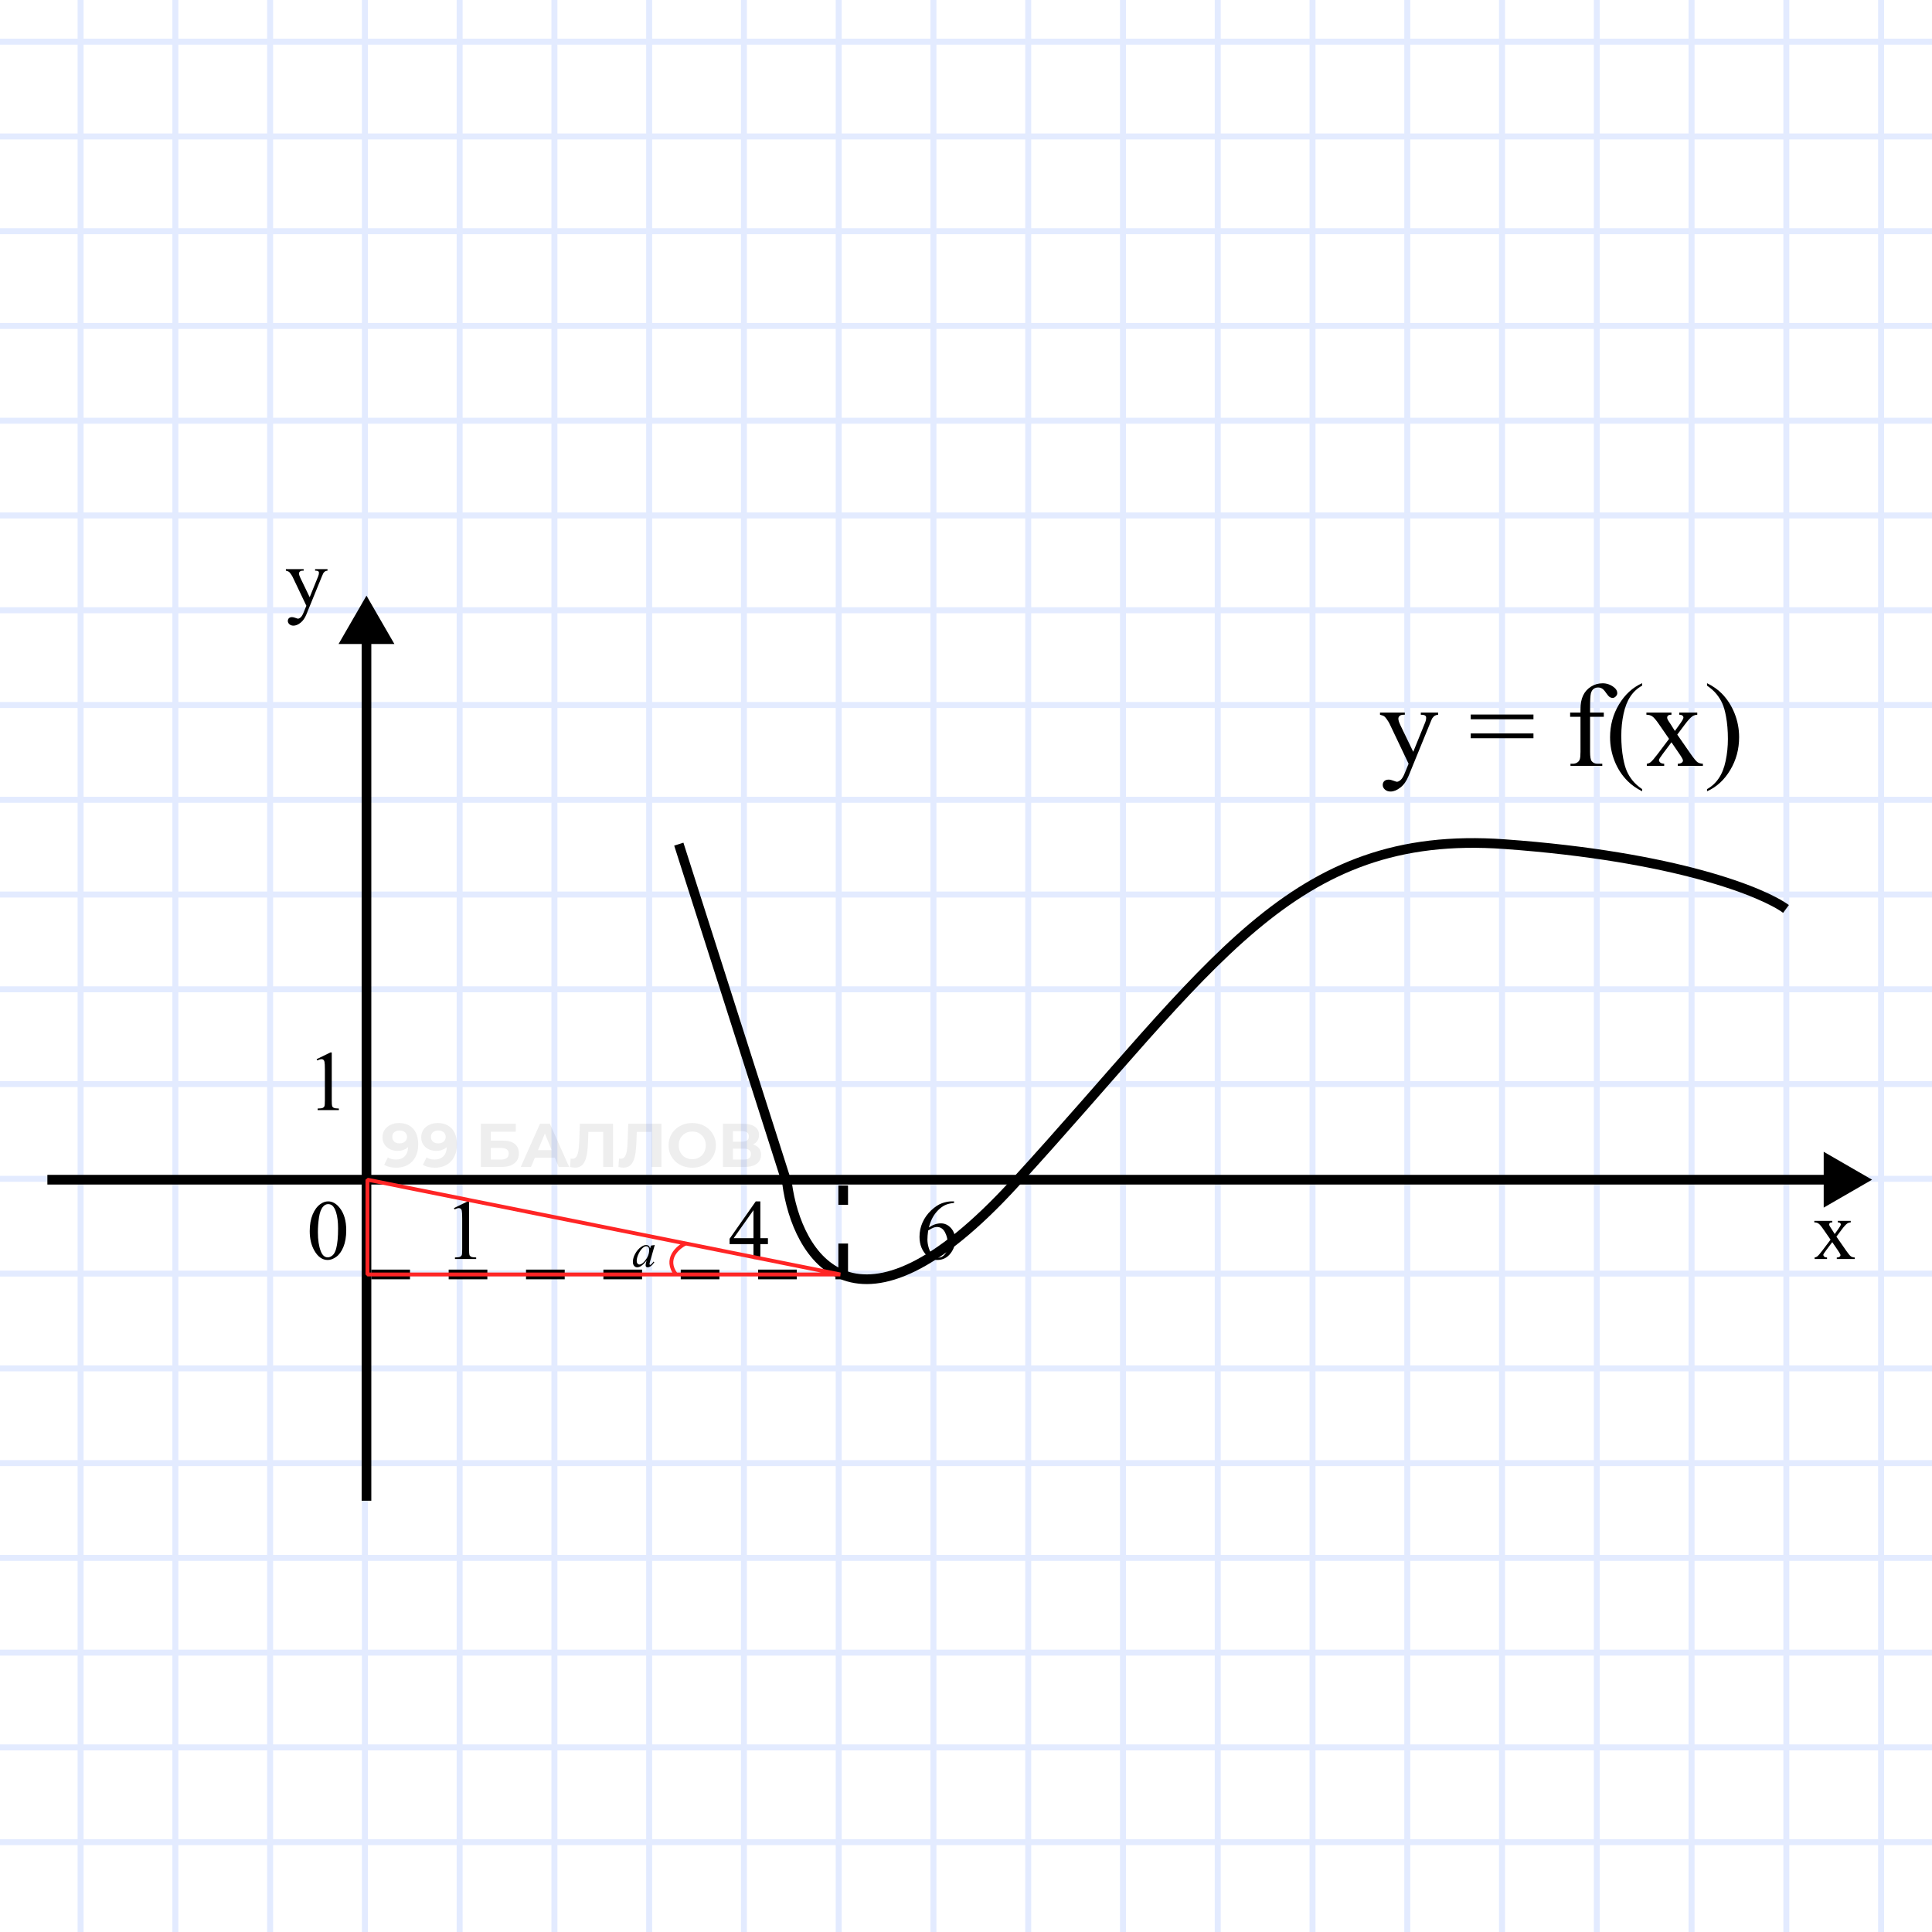 <svg width="999" height="999" viewBox="0 0 999 999" fill="none" xmlns="http://www.w3.org/2000/svg">
<rect x="0" y="0" width="999" height="999" fill="#333333" stroke="none"/>
<g clip-path="url(#clip0_114_5836)">
<rect width="999" height="999" fill="white"/>
<line x1="678.679" y1="-1052.88" x2="678.679" y2="1319.03" stroke="#E3EBFF" stroke-width="3.092"/>
<line x1="286.679" y1="-1052.88" x2="286.679" y2="1319.03" stroke="#E3EBFF" stroke-width="3.092"/>
<line x1="90.675" y1="-1049.68" x2="90.675" y2="1322.23" stroke="#E3EBFF" stroke-width="3.092"/>
<line x1="874.675" y1="-1052.88" x2="874.675" y2="1319.03" stroke="#E3EBFF" stroke-width="3.092"/>
<line x1="482.675" y1="-1052.88" x2="482.675" y2="1319.03" stroke="#E3EBFF" stroke-width="3.092"/>
<line x1="776.675" y1="-1052.88" x2="776.675" y2="1319.03" stroke="#E3EBFF" stroke-width="3.092"/>
<line x1="384.675" y1="-1052.88" x2="384.675" y2="1319.03" stroke="#E3EBFF" stroke-width="3.092"/>
<line x1="188.675" y1="-1048.15" x2="188.675" y2="1323.76" stroke="#E3EBFF" stroke-width="3.092"/>
<line x1="972.675" y1="-1052.88" x2="972.675" y2="1319.03" stroke="#E3EBFF" stroke-width="3.092"/>
<line x1="580.675" y1="-1052.88" x2="580.675" y2="1319.03" stroke="#E3EBFF" stroke-width="3.092"/>
<line x1="727.675" y1="-1052.88" x2="727.675" y2="1319.03" stroke="#E3EBFF" stroke-width="3.092"/>
<line x1="335.675" y1="-1052.88" x2="335.675" y2="1319.03" stroke="#E3EBFF" stroke-width="3.092"/>
<line x1="139.675" y1="-1053" x2="139.675" y2="1318.91" stroke="#E3EBFF" stroke-width="3.092"/>
<line x1="923.675" y1="-1052.88" x2="923.675" y2="1319.03" stroke="#E3EBFF" stroke-width="3.092"/>
<line x1="531.675" y1="-1052.88" x2="531.675" y2="1319.03" stroke="#E3EBFF" stroke-width="3.092"/>
<line x1="41.675" y1="-1052.68" x2="41.675" y2="1319.23" stroke="#E3EBFF" stroke-width="3.092"/>
<line x1="825.675" y1="-1052.88" x2="825.675" y2="1319.03" stroke="#E3EBFF" stroke-width="3.092"/>
<line x1="433.675" y1="-1052.88" x2="433.675" y2="1319.03" stroke="#E3EBFF" stroke-width="3.092"/>
<line x1="237.675" y1="-1052.88" x2="237.675" y2="1319.03" stroke="#E3EBFF" stroke-width="3.092"/>
<line x1="629.675" y1="-1052.88" x2="629.675" y2="1319.03" stroke="#E3EBFF" stroke-width="3.092"/>
<line x1="1860.91" y1="364.546" x2="-925.997" y2="364.546" stroke="#E3EBFF" stroke-width="3.092"/>
<line x1="1860.91" y1="756.546" x2="-925.997" y2="756.546" stroke="#E3EBFF" stroke-width="3.092"/>
<line x1="1860.91" y1="560.546" x2="-925.997" y2="560.546" stroke="#E3EBFF" stroke-width="3.092"/>
<line x1="1860.91" y1="952.546" x2="-925.997" y2="952.546" stroke="#E3EBFF" stroke-width="3.092"/>
<line x1="1860.91" y1="168.546" x2="-925.997" y2="168.546" stroke="#E3EBFF" stroke-width="3.092"/>
<line x1="1860.91" y1="854.546" x2="-925.997" y2="854.546" stroke="#E3EBFF" stroke-width="3.092"/>
<line x1="1860.91" y1="462.546" x2="-925.997" y2="462.546" stroke="#E3EBFF" stroke-width="3.092"/>
<line x1="1860.91" y1="70.546" x2="-925.997" y2="70.546" stroke="#E3EBFF" stroke-width="3.092"/>
<line x1="1860.91" y1="658.546" x2="-925.997" y2="658.546" stroke="#E3EBFF" stroke-width="3.092"/>
<line x1="1860.91" y1="266.546" x2="-925.997" y2="266.546" stroke="#E3EBFF" stroke-width="3.092"/>
<line x1="1860.91" y1="805.546" x2="-925.997" y2="805.546" stroke="#E3EBFF" stroke-width="3.092"/>
<line x1="1860.91" y1="413.546" x2="-925.997" y2="413.546" stroke="#E3EBFF" stroke-width="3.092"/>
<line x1="1860.91" y1="21.546" x2="-925.997" y2="21.546" stroke="#E3EBFF" stroke-width="3.092"/>
<line x1="1860.91" y1="609.546" x2="-925.997" y2="609.546" stroke="#E3EBFF" stroke-width="3.092"/>
<line x1="1860.91" y1="903.546" x2="-925.997" y2="903.546" stroke="#E3EBFF" stroke-width="3.092"/>
<line x1="1860.91" y1="217.546" x2="-925.997" y2="217.546" stroke="#E3EBFF" stroke-width="3.092"/>
<line x1="1860.91" y1="511.546" x2="-925.997" y2="511.546" stroke="#E3EBFF" stroke-width="3.092"/>
<line x1="1860.91" y1="119.546" x2="-925.997" y2="119.546" stroke="#E3EBFF" stroke-width="3.092"/>
<line x1="1860.91" y1="707.546" x2="-925.997" y2="707.546" stroke="#E3EBFF" stroke-width="3.092"/>
<line x1="1860.91" y1="315.546" x2="-925.997" y2="315.546" stroke="#E3EBFF" stroke-width="3.092"/>
<path d="M189.5 308L175.066 333H203.934L189.5 308ZM192 776V330.5H187V776H192Z" fill="black"/>
<path d="M968 610L943 595.566V624.434L968 610ZM24.5 612.5H945.5V607.5H24.5V612.5Z" fill="black"/>
<path d="M351 436.499L407 611.999C412 649.333 442.5 701.599 524.5 611.999C627 499.999 667 428.499 778 436.499C866.8 442.899 912 461.5 923.5 470" stroke="black" stroke-width="5" stroke-linejoin="bevel"/>
<path d="M192 659H436V613" stroke="black" stroke-width="5" stroke-linejoin="bevel" stroke-dasharray="20 20"/>
<path d="M160.157 636.578C160.157 633.248 160.659 630.385 161.663 627.989C162.668 625.578 164.003 623.784 165.667 622.607C166.959 621.675 168.293 621.208 169.671 621.208C171.91 621.208 173.919 622.349 175.698 624.631C177.923 627.458 179.035 631.29 179.035 636.126C179.035 639.512 178.547 642.39 177.571 644.758C176.595 647.125 175.347 648.847 173.825 649.924C172.319 650.986 170.862 651.517 169.456 651.517C166.672 651.517 164.354 649.873 162.503 646.587C160.939 643.818 160.157 640.481 160.157 636.578ZM164.376 637.116C164.376 641.134 164.871 644.413 165.861 646.953C166.679 649.091 167.899 650.16 169.52 650.16C170.295 650.16 171.099 649.816 171.931 649.127C172.764 648.424 173.395 647.255 173.825 645.619C174.486 643.15 174.816 639.67 174.816 635.179C174.816 631.849 174.471 629.072 173.782 626.848C173.266 625.198 172.599 624.028 171.781 623.339C171.192 622.866 170.482 622.629 169.649 622.629C168.674 622.629 167.805 623.067 167.045 623.942C166.012 625.133 165.308 627.006 164.935 629.56C164.562 632.115 164.376 634.633 164.376 637.116Z" fill="black"/>
<path d="M234.73 624.674L241.833 621.208H242.544V645.855C242.544 647.491 242.608 648.51 242.737 648.912C242.881 649.314 243.168 649.622 243.599 649.838C244.029 650.053 244.904 650.175 246.225 650.204V651H235.246V650.204C236.624 650.175 237.514 650.06 237.916 649.859C238.318 649.644 238.597 649.364 238.755 649.02C238.913 648.661 238.992 647.606 238.992 645.855V630.098C238.992 627.975 238.92 626.611 238.777 626.009C238.676 625.549 238.49 625.212 238.217 624.997C237.959 624.782 237.643 624.674 237.27 624.674C236.739 624.674 236 624.896 235.053 625.341L234.73 624.674Z" fill="black"/>
<path d="M338.57 643.773L336.151 652.184L335.878 653.313C335.853 653.42 335.841 653.511 335.841 653.586C335.841 653.718 335.882 653.834 335.965 653.933C336.031 654.008 336.114 654.045 336.213 654.045C336.321 654.045 336.461 653.979 336.635 653.846C336.957 653.606 337.387 653.11 337.925 652.358L338.347 652.655C337.776 653.515 337.189 654.173 336.585 654.628C335.981 655.074 335.423 655.298 334.91 655.298C334.555 655.298 334.286 655.207 334.104 655.025C333.93 654.851 333.844 654.595 333.844 654.256C333.844 653.85 333.935 653.317 334.117 652.655L334.377 651.725C333.294 653.139 332.297 654.127 331.387 654.69C330.734 655.095 330.093 655.298 329.464 655.298C328.861 655.298 328.34 655.05 327.901 654.553C327.463 654.049 327.244 653.358 327.244 652.482C327.244 651.167 327.637 649.781 328.422 648.326C329.216 646.862 330.221 645.692 331.437 644.815C332.388 644.12 333.285 643.773 334.129 643.773C334.633 643.773 335.051 643.905 335.382 644.17C335.721 644.435 335.977 644.873 336.151 645.485L336.598 644.071L338.57 643.773ZM334.154 644.418C333.624 644.418 333.062 644.666 332.467 645.162C331.623 645.865 330.87 646.907 330.209 648.289C329.555 649.67 329.229 650.919 329.229 652.035C329.229 652.597 329.369 653.044 329.65 653.375C329.932 653.697 330.254 653.859 330.618 653.859C331.52 653.859 332.5 653.193 333.558 651.861C334.972 650.092 335.68 648.276 335.68 646.415C335.68 645.712 335.543 645.204 335.27 644.889C334.997 644.575 334.625 644.418 334.154 644.418Z" fill="black"/>
<path d="M397.078 640.237V643.294H393.16V651H389.608V643.294H377.253V640.538L390.792 621.208H393.16V640.237H397.078ZM389.608 640.237V625.75L379.362 640.237H389.608Z" fill="black"/>
<path d="M493.324 621.208V622.005C491.43 622.191 489.88 622.572 488.675 623.146C487.484 623.705 486.3 624.566 485.123 625.729C483.961 626.891 482.992 628.19 482.217 629.625C481.456 631.046 480.818 632.739 480.301 634.705C482.368 633.284 484.441 632.574 486.522 632.574C488.517 632.574 490.246 633.378 491.71 634.985C493.174 636.592 493.906 638.659 493.906 641.184C493.906 643.624 493.167 645.848 491.688 647.857C489.909 650.297 487.555 651.517 484.628 651.517C482.633 651.517 480.94 650.856 479.548 649.536C476.821 646.967 475.458 643.638 475.458 639.548C475.458 636.936 475.982 634.454 477.029 632.1C478.077 629.747 479.569 627.659 481.507 625.836C483.458 624.014 485.324 622.787 487.103 622.155C488.883 621.524 490.54 621.208 492.076 621.208H493.324ZM479.935 636.276C479.677 638.214 479.548 639.778 479.548 640.969C479.548 642.347 479.799 643.846 480.301 645.468C480.818 647.075 481.578 648.352 482.583 649.299C483.315 649.974 484.205 650.311 485.252 650.311C486.501 650.311 487.613 649.723 488.589 648.546C489.579 647.369 490.074 645.69 490.074 643.509C490.074 641.055 489.586 638.931 488.61 637.137C487.634 635.344 486.25 634.447 484.456 634.447C483.91 634.447 483.322 634.561 482.691 634.791C482.074 635.021 481.155 635.516 479.935 636.276Z" fill="black"/>
<path d="M163.73 547.674L170.833 544.208H171.544V568.855C171.544 570.491 171.608 571.51 171.737 571.912C171.881 572.314 172.168 572.622 172.599 572.838C173.029 573.053 173.904 573.175 175.225 573.204V574H164.246V573.204C165.624 573.175 166.514 573.06 166.916 572.859C167.318 572.644 167.597 572.364 167.755 572.02C167.913 571.661 167.992 570.606 167.992 568.855V553.098C167.992 550.975 167.92 549.611 167.777 549.009C167.676 548.549 167.49 548.212 167.217 547.997C166.959 547.782 166.643 547.674 166.27 547.674C165.739 547.674 165 547.896 164.053 548.341L163.73 547.674Z" fill="black"/>
<path d="M938.145 631.282H947.423V632.079C946.834 632.079 946.418 632.179 946.174 632.38C945.944 632.581 945.83 632.847 945.83 633.177C945.83 633.521 946.081 634.052 946.583 634.77C946.741 634.999 946.978 635.358 947.293 635.846L948.693 638.085L950.307 635.846C951.34 634.425 951.857 633.528 951.857 633.155C951.857 632.854 951.735 632.603 951.491 632.402C951.247 632.186 950.852 632.079 950.307 632.079V631.282H956.98V632.079C956.277 632.122 955.667 632.316 955.15 632.66C954.447 633.148 953.486 634.21 952.266 635.846L949.575 639.441L954.483 646.501C955.688 648.238 956.549 649.285 957.066 649.644C957.583 649.988 958.25 650.182 959.068 650.225V651H949.769V650.225C950.415 650.225 950.917 650.082 951.276 649.795C951.548 649.594 951.685 649.328 951.685 648.998C951.685 648.668 951.225 647.836 950.307 646.501L947.423 642.282L944.258 646.501C943.282 647.807 942.794 648.582 942.794 648.826C942.794 649.17 942.952 649.486 943.268 649.773C943.598 650.046 944.086 650.196 944.732 650.225V651H938.296V650.225C938.812 650.153 939.264 649.974 939.652 649.687C940.197 649.271 941.115 648.209 942.407 646.501L946.54 641.012L942.794 635.588C941.733 634.038 940.907 633.069 940.319 632.682C939.745 632.28 939.02 632.079 938.145 632.079V631.282Z" fill="black"/>
<path d="M434.5 659H190V610L434.5 659Z" stroke="#FF2525" stroke-width="2" stroke-linejoin="bevel"/>
<path d="M354.499 643C350.332 645 343.499 651 349.499 659" stroke="#FF2525" stroke-width="2" stroke-linejoin="bevel"/>
<path d="M147.822 294.282H157.014V295.079H156.561C155.916 295.079 155.428 295.222 155.098 295.509C154.782 295.782 154.624 296.126 154.624 296.543C154.624 297.102 154.861 297.877 155.335 298.867L160.135 308.812L164.548 297.92C164.792 297.332 164.913 296.751 164.913 296.177C164.913 295.918 164.863 295.725 164.763 295.595C164.648 295.438 164.469 295.316 164.225 295.229C163.981 295.129 163.55 295.079 162.933 295.079V294.282H169.348V295.079C168.817 295.136 168.408 295.251 168.121 295.423C167.834 295.595 167.518 295.918 167.174 296.392C167.045 296.593 166.801 297.145 166.442 298.049L158.413 317.724C157.638 319.633 156.619 321.075 155.356 322.051C154.108 323.026 152.902 323.514 151.74 323.514C150.893 323.514 150.197 323.27 149.652 322.783C149.106 322.295 148.834 321.735 148.834 321.104C148.834 320.501 149.027 320.013 149.415 319.64C149.817 319.281 150.362 319.102 151.051 319.102C151.524 319.102 152.17 319.259 152.988 319.575C153.562 319.79 153.921 319.898 154.064 319.898C154.495 319.898 154.961 319.676 155.464 319.231C155.98 318.786 156.497 317.925 157.014 316.648L158.413 313.225L151.331 298.351C151.115 297.906 150.771 297.353 150.297 296.693C149.939 296.191 149.645 295.854 149.415 295.682C149.085 295.452 148.554 295.251 147.822 295.079V294.282Z" fill="black"/>
<path d="M713.571 368.467H726.405V369.58H725.774C724.872 369.58 724.191 369.78 723.73 370.181C723.289 370.561 723.069 371.042 723.069 371.623C723.069 372.405 723.399 373.487 724.061 374.87L730.763 388.756L736.925 373.547C737.266 372.726 737.436 371.914 737.436 371.112C737.436 370.752 737.366 370.481 737.226 370.301C737.065 370.08 736.815 369.91 736.474 369.79C736.134 369.65 735.532 369.58 734.671 369.58V368.467H743.628V369.58C742.887 369.66 742.315 369.82 741.915 370.06C741.514 370.301 741.073 370.752 740.592 371.413C740.412 371.694 740.071 372.465 739.57 373.727L728.359 401.2C727.277 403.865 725.854 405.879 724.091 407.241C722.347 408.604 720.664 409.285 719.041 409.285C717.859 409.285 716.887 408.945 716.125 408.263C715.364 407.582 714.983 406.801 714.983 405.919C714.983 405.077 715.254 404.396 715.795 403.875C716.356 403.374 717.117 403.124 718.079 403.124C718.74 403.124 719.642 403.344 720.784 403.785C721.586 404.085 722.087 404.236 722.287 404.236C722.888 404.236 723.54 403.925 724.241 403.304C724.962 402.683 725.684 401.48 726.405 399.697L728.359 394.918L718.47 374.148C718.169 373.527 717.688 372.756 717.027 371.834C716.526 371.132 716.115 370.662 715.795 370.421C715.334 370.101 714.592 369.82 713.571 369.58V368.467ZM760.49 369.459H792.922V371.924H760.49V369.459ZM760.49 379.258H792.922V381.723H760.49V379.258ZM822.198 370.632V388.726C822.198 391.291 822.479 392.914 823.04 393.595C823.781 394.477 824.773 394.918 826.015 394.918H828.51V396H812.069V394.918H813.301C814.103 394.918 814.834 394.718 815.495 394.317C816.157 393.916 816.607 393.375 816.848 392.694C817.108 392.012 817.239 390.69 817.239 388.726V370.632H811.888V368.467H817.239V366.664C817.239 363.919 817.679 361.594 818.561 359.691C819.443 357.787 820.785 356.254 822.589 355.092C824.412 353.91 826.456 353.318 828.721 353.318C830.825 353.318 832.758 354 834.522 355.362C835.684 356.264 836.265 357.276 836.265 358.398C836.265 358.999 836.004 359.57 835.483 360.111C834.962 360.632 834.401 360.893 833.8 360.893C833.339 360.893 832.848 360.733 832.327 360.412C831.826 360.071 831.205 359.36 830.464 358.278C829.722 357.176 829.041 356.434 828.42 356.054C827.799 355.673 827.107 355.483 826.346 355.483C825.424 355.483 824.643 355.733 824.002 356.234C823.36 356.715 822.899 357.476 822.619 358.518C822.338 359.54 822.198 362.195 822.198 366.484V368.467H829.292V370.632H822.198ZM849.13 408.053V409.165C846.104 407.642 843.579 405.859 841.555 403.815C838.67 400.909 836.445 397.483 834.882 393.535C833.319 389.588 832.538 385.49 832.538 381.242C832.538 375.03 834.071 369.369 837.137 364.259C840.202 359.13 844.2 355.463 849.13 353.258V354.521C846.665 355.883 844.641 357.747 843.058 360.111C841.475 362.476 840.293 365.472 839.511 369.099C838.73 372.726 838.339 376.513 838.339 380.46C838.339 384.749 838.67 388.646 839.331 392.153C839.852 394.918 840.483 397.132 841.224 398.795C841.966 400.479 842.958 402.092 844.2 403.635C845.463 405.178 847.106 406.65 849.13 408.053ZM851.324 368.467H864.278V369.58C863.457 369.58 862.876 369.72 862.535 370C862.215 370.281 862.054 370.652 862.054 371.112C862.054 371.593 862.405 372.335 863.106 373.337C863.327 373.657 863.657 374.158 864.098 374.84L866.052 377.966L868.306 374.84C869.749 372.856 870.47 371.603 870.47 371.082C870.47 370.662 870.3 370.311 869.959 370.03C869.619 369.73 869.068 369.58 868.306 369.58V368.467H877.624V369.58C876.642 369.64 875.79 369.91 875.069 370.391C874.087 371.072 872.745 372.555 871.041 374.84L867.284 379.859L874.137 389.718C875.821 392.143 877.023 393.605 877.744 394.106C878.466 394.587 879.397 394.858 880.54 394.918V396H867.555V394.918C868.456 394.918 869.158 394.718 869.659 394.317C870.039 394.036 870.23 393.666 870.23 393.205C870.23 392.744 869.589 391.582 868.306 389.718L864.278 383.827L859.86 389.718C858.497 391.541 857.816 392.624 857.816 392.964C857.816 393.445 858.037 393.886 858.477 394.287C858.938 394.667 859.62 394.878 860.521 394.918V396H851.534V394.918C852.256 394.818 852.887 394.567 853.428 394.166C854.189 393.585 855.472 392.103 857.275 389.718L863.046 382.053L857.816 374.479C856.333 372.315 855.181 370.962 854.36 370.421C853.558 369.86 852.546 369.58 851.324 369.58V368.467ZM882.674 354.521V353.258C885.719 354.761 888.254 356.535 890.278 358.578C893.144 361.504 895.358 364.941 896.921 368.888C898.484 372.816 899.265 376.914 899.265 381.182C899.265 387.394 897.732 393.054 894.667 398.164C891.621 403.294 887.623 406.961 882.674 409.165V408.053C885.138 406.67 887.162 404.797 888.745 402.432C890.348 400.088 891.531 397.102 892.292 393.475C893.073 389.828 893.464 386.031 893.464 382.083C893.464 377.815 893.134 373.918 892.472 370.391C891.971 367.626 891.34 365.412 890.579 363.748C889.837 362.085 888.845 360.482 887.603 358.939C886.361 357.396 884.718 355.923 882.674 354.521Z" fill="black"/>
<path d="M206.255 580.692C208.319 580.692 210.096 581.118 211.585 581.969C213.075 582.82 214.224 584.065 215.032 585.703C215.841 587.321 216.245 589.342 216.245 591.768C216.245 594.343 215.756 596.524 214.777 598.311C213.82 600.098 212.49 601.46 210.787 602.397C209.085 603.333 207.106 603.801 204.851 603.801C203.68 603.801 202.552 603.673 201.467 603.418C200.382 603.163 199.446 602.78 198.658 602.269L200.573 598.471C201.191 598.896 201.85 599.194 202.552 599.364C203.255 599.513 203.989 599.588 204.755 599.588C206.67 599.588 208.191 599.003 209.319 597.832C210.468 596.662 211.043 594.928 211.043 592.63C211.043 592.247 211.032 591.821 211.011 591.353C210.989 590.885 210.936 590.417 210.851 589.948L212.256 591.289C211.894 592.119 211.383 592.821 210.723 593.396C210.064 593.949 209.298 594.374 208.425 594.672C207.553 594.949 206.574 595.087 205.489 595.087C204.063 595.087 202.765 594.8 201.595 594.226C200.446 593.651 199.52 592.842 198.818 591.8C198.137 590.757 197.797 589.534 197.797 588.129C197.797 586.597 198.169 585.278 198.914 584.171C199.68 583.065 200.701 582.214 201.978 581.618C203.276 581.001 204.702 580.692 206.255 580.692ZM206.574 584.554C205.829 584.554 205.18 584.693 204.627 584.969C204.074 585.225 203.638 585.608 203.318 586.118C202.999 586.608 202.84 587.193 202.84 587.874C202.84 588.895 203.18 589.714 203.861 590.331C204.563 590.927 205.489 591.225 206.638 591.225C207.383 591.225 208.042 591.087 208.617 590.81C209.213 590.512 209.67 590.108 209.989 589.597C210.309 589.087 210.468 588.512 210.468 587.874C210.468 587.235 210.309 586.672 209.989 586.182C209.691 585.671 209.255 585.278 208.681 585.001C208.106 584.703 207.404 584.554 206.574 584.554ZM226.259 580.692C228.323 580.692 230.1 581.118 231.589 581.969C233.079 582.82 234.228 584.065 235.036 585.703C235.845 587.321 236.249 589.342 236.249 591.768C236.249 594.343 235.76 596.524 234.781 598.311C233.823 600.098 232.493 601.46 230.791 602.397C229.089 603.333 227.11 603.801 224.854 603.801C223.684 603.801 222.556 603.673 221.471 603.418C220.386 603.163 219.449 602.78 218.662 602.269L220.577 598.471C221.194 598.896 221.854 599.194 222.556 599.364C223.258 599.513 223.992 599.588 224.759 599.588C226.674 599.588 228.195 599.003 229.323 597.832C230.472 596.662 231.046 594.928 231.046 592.63C231.046 592.247 231.036 591.821 231.014 591.353C230.993 590.885 230.94 590.417 230.855 589.948L232.259 591.289C231.898 592.119 231.387 592.821 230.727 593.396C230.068 593.949 229.302 594.374 228.429 594.672C227.557 594.949 226.578 595.087 225.493 595.087C224.067 595.087 222.769 594.8 221.599 594.226C220.45 593.651 219.524 592.842 218.822 591.8C218.141 590.757 217.8 589.534 217.8 588.129C217.8 586.597 218.173 585.278 218.917 584.171C219.684 583.065 220.705 582.214 221.982 581.618C223.28 581.001 224.705 580.692 226.259 580.692ZM226.578 584.554C225.833 584.554 225.184 584.693 224.631 584.969C224.078 585.225 223.641 585.608 223.322 586.118C223.003 586.608 222.843 587.193 222.843 587.874C222.843 588.895 223.184 589.714 223.865 590.331C224.567 590.927 225.493 591.225 226.642 591.225C227.386 591.225 228.046 591.087 228.621 590.81C229.216 590.512 229.674 590.108 229.993 589.597C230.312 589.087 230.472 588.512 230.472 587.874C230.472 587.235 230.312 586.672 229.993 586.182C229.695 585.671 229.259 585.278 228.684 585.001C228.11 584.703 227.408 584.554 226.578 584.554ZM248.663 603.418V581.075H266.697V585.193H253.802V589.789H259.994C262.696 589.789 264.75 590.353 266.154 591.481C267.58 592.608 268.292 594.247 268.292 596.396C268.292 598.609 267.505 600.333 265.931 601.567C264.356 602.801 262.132 603.418 259.26 603.418H248.663ZM253.802 599.588H258.972C260.292 599.588 261.302 599.332 262.005 598.822C262.707 598.29 263.058 597.524 263.058 596.524C263.058 594.566 261.696 593.587 258.972 593.587H253.802V599.588ZM269.262 603.418L279.22 581.075H284.327L294.318 603.418H288.892L280.721 583.693H282.763L274.56 603.418H269.262ZM274.241 598.63L275.614 594.704H287.104L288.509 598.63H274.241ZM297.31 603.769C296.927 603.769 296.522 603.737 296.097 603.673C295.692 603.609 295.246 603.524 294.756 603.418L295.075 599.045C295.373 599.13 295.682 599.173 296.001 599.173C296.873 599.173 297.554 598.822 298.044 598.12C298.533 597.396 298.884 596.364 299.097 595.023C299.31 593.683 299.448 592.055 299.512 590.14L299.831 581.075H317.003V603.418H311.896V584.107L313.077 585.288H303.215L304.268 584.044L304.076 589.948C304.012 592.14 303.864 594.087 303.629 595.79C303.395 597.492 303.034 598.939 302.544 600.13C302.055 601.322 301.385 602.226 300.533 602.843C299.682 603.461 298.608 603.769 297.31 603.769ZM322.332 603.769C321.949 603.769 321.544 603.737 321.119 603.673C320.715 603.609 320.268 603.524 319.778 603.418L320.098 599.045C320.395 599.13 320.704 599.173 321.023 599.173C321.896 599.173 322.576 598.822 323.066 598.12C323.555 597.396 323.906 596.364 324.119 595.023C324.332 593.683 324.47 592.055 324.534 590.14L324.853 581.075H342.025V603.418H336.918V584.107L338.099 585.288H328.237L329.29 584.044L329.098 589.948C329.035 592.14 328.886 594.087 328.652 595.79C328.418 597.492 328.056 598.939 327.566 600.13C327.077 601.322 326.407 602.226 325.556 602.843C324.704 603.461 323.63 603.769 322.332 603.769ZM357.979 603.801C356.213 603.801 354.574 603.514 353.064 602.939C351.574 602.365 350.276 601.556 349.17 600.513C348.084 599.471 347.233 598.247 346.616 596.843C346.02 595.438 345.722 593.906 345.722 592.247C345.722 590.587 346.02 589.055 346.616 587.65C347.233 586.246 348.095 585.022 349.201 583.98C350.308 582.937 351.606 582.129 353.095 581.554C354.585 580.979 356.202 580.692 357.947 580.692C359.713 580.692 361.33 580.979 362.799 581.554C364.288 582.129 365.575 582.937 366.661 583.98C367.767 585.022 368.629 586.246 369.246 587.65C369.863 589.033 370.172 590.566 370.172 592.247C370.172 593.906 369.863 595.449 369.246 596.875C368.629 598.279 367.767 599.503 366.661 600.545C365.575 601.567 364.288 602.365 362.799 602.939C361.33 603.514 359.724 603.801 357.979 603.801ZM357.947 599.396C358.947 599.396 359.862 599.226 360.692 598.886C361.543 598.545 362.288 598.056 362.926 597.417C363.565 596.779 364.054 596.024 364.395 595.151C364.756 594.279 364.937 593.311 364.937 592.247C364.937 591.183 364.756 590.214 364.395 589.342C364.054 588.47 363.565 587.714 362.926 587.076C362.309 586.437 361.575 585.948 360.724 585.608C359.873 585.267 358.947 585.097 357.947 585.097C356.947 585.097 356.021 585.267 355.17 585.608C354.34 585.948 353.606 586.437 352.968 587.076C352.329 587.714 351.829 588.47 351.468 589.342C351.127 590.214 350.957 591.183 350.957 592.247C350.957 593.289 351.127 594.257 351.468 595.151C351.829 596.024 352.319 596.779 352.936 597.417C353.574 598.056 354.319 598.545 355.17 598.886C356.021 599.226 356.947 599.396 357.947 599.396ZM373.836 603.418V581.075H384.241C386.837 581.075 388.859 581.575 390.306 582.575C391.753 583.575 392.476 585.001 392.476 586.852C392.476 588.682 391.795 590.108 390.433 591.129C389.071 592.13 387.263 592.63 385.007 592.63L385.614 591.289C388.125 591.289 390.072 591.789 391.455 592.789C392.838 593.789 393.529 595.236 393.529 597.13C393.529 599.088 392.785 600.63 391.295 601.758C389.827 602.865 387.678 603.418 384.848 603.418H373.836ZM378.975 599.588H384.656C385.848 599.588 386.752 599.354 387.369 598.886C387.986 598.417 388.295 597.694 388.295 596.715C388.295 595.779 387.986 595.087 387.369 594.64C386.752 594.172 385.848 593.938 384.656 593.938H378.975V599.588ZM378.975 590.331H383.794C384.922 590.331 385.773 590.108 386.348 589.661C386.922 589.193 387.21 588.512 387.21 587.618C387.21 586.725 386.922 586.054 386.348 585.608C385.773 585.139 384.922 584.905 383.794 584.905H378.975V590.331Z" fill="black" fill-opacity="0.07"/>
</g>
<defs>
<clipPath id="clip0_114_5836">
<rect width="999" height="999" fill="white"/>
</clipPath>
</defs>
</svg>
